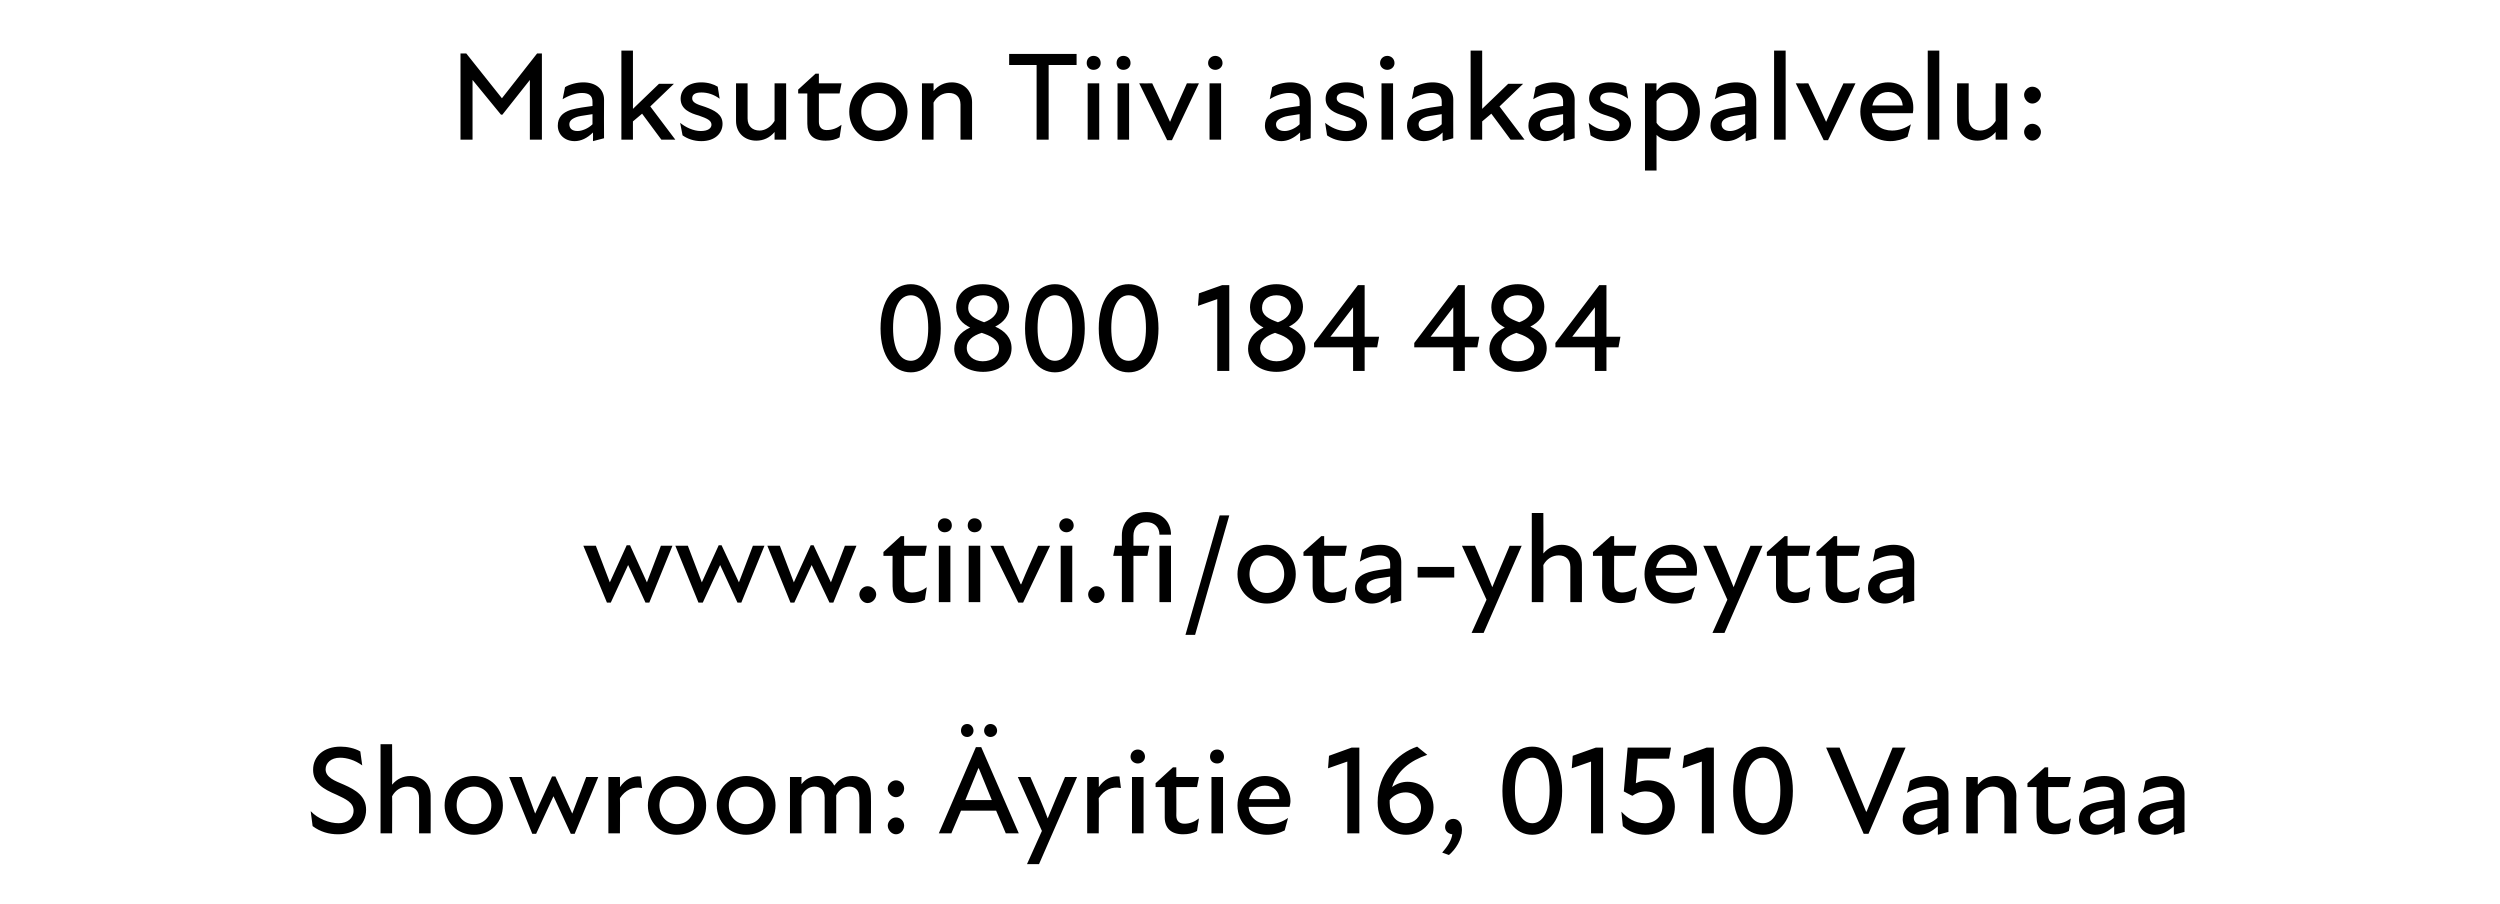 <?xml version="1.0" standalone="no"?>
<!DOCTYPE svg PUBLIC "-//W3C//DTD SVG 1.1//EN" "http://www.w3.org/Graphics/SVG/1.1/DTD/svg11.dtd">
<svg xmlns="http://www.w3.org/2000/svg" xmlns:xlink="http://www.w3.org/1999/xlink" version="1.1" width="519px" height="187.6px" viewBox="0 -1 519 187.6" style="top:-1px">
  <desc>Maksuton Tiivi asiakaspalvelu: 0800 184 484 ￼ Showroom: yritie 16, 01510 Vantaa</desc>
  <defs/>
  <g id="Polygon236688">
    <path d="M 64.9 170.5 C 64.9 170.5 64.5 167.4 64.5 167.4 C 66 169 68.4 169.9 70.3 169.9 C 72.1 169.9 73.4 168.9 73.4 167.3 C 73.4 165.6 71.8 164.9 69.9 164 C 67.1 162.8 65 161.6 65 158.8 C 65 156 67.2 154 70.7 154 C 72 154 73.6 154.3 74.8 155 C 74.8 155 75.2 157.9 75.2 157.9 C 73.7 156.8 72 156.3 70.6 156.3 C 68.7 156.3 67.6 157.4 67.6 158.7 C 67.6 160.4 69.5 161.1 71.4 161.9 C 73.9 163 76 164.3 76 167.1 C 76 170.4 73.4 172.2 70.2 172.2 C 68.3 172.2 66.5 171.7 64.9 170.5 Z M 84.6 162.3 C 83.3 162.3 82.1 163 81.4 164.3 C 81.44 164.27 81.4 172 81.4 172 L 79 172 L 79 153.5 L 81.4 153.5 C 81.4 153.5 81.44 161.92 81.4 161.9 C 82.4 160.7 83.7 160.1 85.2 160.1 C 87.6 160.1 89.4 161.7 89.4 164.2 C 89.43 164.25 89.4 172 89.4 172 L 87 172 C 87 172 87.03 164.72 87 164.7 C 87 163.1 86 162.3 84.6 162.3 Z M 92.3 166.2 C 92.3 162.7 94.9 160.1 98.4 160.1 C 101.9 160.1 104.4 162.7 104.4 166.2 C 104.4 169.7 101.9 172.3 98.4 172.3 C 94.9 172.3 92.3 169.7 92.3 166.2 Z M 98.4 170.1 C 100.3 170.1 102 168.6 102 166.2 C 102 163.7 100.3 162.3 98.4 162.3 C 96.4 162.3 94.8 163.7 94.8 166.2 C 94.8 168.6 96.4 170.1 98.4 170.1 Z M 105.7 160.3 L 108.3 160.3 L 111.1 167.9 L 114.6 160.2 L 115.3 160.2 L 118.8 167.9 L 121.7 160.3 L 124.2 160.3 L 119.3 172.1 L 118.5 172.1 L 114.9 164.3 L 111.3 172.1 L 110.5 172.1 L 105.7 160.3 Z M 126.3 160.3 L 128.7 160.3 C 128.7 160.3 128.74 162.42 128.7 162.4 C 129.8 160.8 131.3 160 133 160.2 C 133 160.2 133.3 162.6 133.3 162.6 C 131.5 162.2 129.8 163 128.7 164.7 C 128.74 164.66 128.7 172 128.7 172 L 126.3 172 L 126.3 160.3 Z M 134.5 166.2 C 134.5 162.7 137.1 160.1 140.5 160.1 C 144 160.1 146.6 162.7 146.6 166.2 C 146.6 169.7 144 172.3 140.5 172.3 C 137.1 172.3 134.5 169.7 134.5 166.2 Z M 140.5 170.1 C 142.5 170.1 144.1 168.6 144.1 166.2 C 144.1 163.7 142.5 162.3 140.5 162.3 C 138.6 162.3 136.9 163.7 136.9 166.2 C 136.9 168.6 138.6 170.1 140.5 170.1 Z M 148.8 166.2 C 148.8 162.7 151.5 160.1 154.9 160.1 C 158.4 160.1 161 162.7 161 166.2 C 161 169.7 158.4 172.3 154.9 172.3 C 151.5 172.3 148.8 169.7 148.8 166.2 Z M 154.9 170.1 C 156.9 170.1 158.5 168.6 158.5 166.2 C 158.5 163.7 156.9 162.3 154.9 162.3 C 152.9 162.3 151.3 163.7 151.3 166.2 C 151.3 168.6 152.9 170.1 154.9 170.1 Z M 164 160.3 L 166.4 160.3 C 166.4 160.3 166.36 161.82 166.4 161.8 C 167.2 160.7 168.4 160.1 169.8 160.1 C 171.2 160.1 172.5 160.7 173.2 162.1 C 174.2 160.7 175.4 160.1 177 160.1 C 179 160.1 180.8 161.4 180.8 164.2 C 180.85 164.17 180.8 172 180.8 172 L 178.4 172 C 178.4 172 178.45 164.61 178.4 164.6 C 178.4 162.9 177.4 162.3 176.3 162.3 C 175.2 162.3 174.2 162.9 173.6 164.1 C 173.62 164.06 173.6 164.2 173.6 164.2 L 173.6 172 L 171.2 172 C 171.2 172 171.21 164.61 171.2 164.6 C 171.2 162.9 170.2 162.3 169.1 162.3 C 168 162.3 167 163 166.4 164.2 C 166.36 164.17 166.4 172 166.4 172 L 164 172 L 164 160.3 Z M 184.3 170.4 C 184.3 169.5 185.1 168.7 186 168.7 C 187 168.7 187.7 169.5 187.7 170.4 C 187.7 171.3 187 172.2 186 172.2 C 185.1 172.2 184.3 171.3 184.3 170.4 Z M 186 161 C 187 161 187.7 161.8 187.7 162.7 C 187.7 163.6 187 164.5 186 164.5 C 185.1 164.5 184.3 163.6 184.3 162.7 C 184.3 161.8 185.1 161 186 161 Z M 202.6 154.1 L 203.7 154.1 L 211.5 172 L 208.8 172 L 206.8 167.3 L 199.5 167.3 L 197.5 172 L 194.9 172 L 202.6 154.1 Z M 200.8 149.3 C 201.5 149.3 202.1 149.9 202.1 150.7 C 202.1 151.4 201.5 152 200.8 152 C 200 152 199.5 151.4 199.5 150.7 C 199.5 149.9 200 149.3 200.8 149.3 Z M 205.9 165.1 L 203.2 158.5 L 203.1 158.5 L 200.4 165.1 L 205.9 165.1 Z M 205.6 149.3 C 206.4 149.3 207 149.9 207 150.7 C 207 151.4 206.4 152 205.6 152 C 204.9 152 204.3 151.4 204.3 150.7 C 204.3 149.9 204.9 149.3 205.6 149.3 Z M 216.3 171.5 L 211.3 160.3 C 211.3 160.3 213.92 160.33 213.9 160.3 C 215.4 163.7 216.6 166.4 217.5 168.9 C 218.5 166.5 219.8 163.3 221.1 160.3 C 221.1 160.33 223.6 160.3 223.6 160.3 L 215.7 178.4 L 213.2 178.4 L 216.3 171.5 Z M 225.7 160.3 L 228.1 160.3 C 228.1 160.3 228.15 162.42 228.1 162.4 C 229.2 160.8 230.7 160 232.4 160.2 C 232.4 160.2 232.7 162.6 232.7 162.6 C 230.9 162.2 229.2 163 228.1 164.7 C 228.15 164.66 228.1 172 228.1 172 L 225.7 172 L 225.7 160.3 Z M 235 160.3 L 237.4 160.3 L 237.4 172 L 235 172 L 235 160.3 Z M 236.2 154.6 C 237 154.6 237.7 155.2 237.7 156.1 C 237.7 156.9 237 157.5 236.2 157.5 C 235.4 157.5 234.7 156.9 234.7 156.1 C 234.7 155.2 235.4 154.6 236.2 154.6 Z M 241.8 168.7 C 241.8 168.71 241.8 162.4 241.8 162.4 L 239.9 162.4 L 239.9 161.6 L 243.5 158.3 L 244.2 158.3 L 244.2 160.3 L 248.9 160.3 L 248.5 162.4 L 244.2 162.4 C 244.2 162.4 244.23 168.35 244.2 168.3 C 244.2 169.4 244.8 170 245.9 170 C 247 170 248 169.6 248.9 168.9 C 248.9 168.9 248.5 171.5 248.5 171.5 C 247.7 172 246.7 172.2 245.6 172.2 C 243.1 172.2 241.8 170.9 241.8 168.7 Z M 251.5 160.3 L 253.9 160.3 L 253.9 172 L 251.5 172 L 251.5 160.3 Z M 252.7 154.6 C 253.5 154.6 254.1 155.2 254.1 156.1 C 254.1 156.9 253.5 157.5 252.7 157.5 C 251.8 157.5 251.2 156.9 251.2 156.1 C 251.2 155.2 251.8 154.6 252.7 154.6 Z M 256.9 166.2 C 256.9 162.7 259.3 160.1 262.6 160.1 C 265.8 160.1 267.9 162.5 267.9 165.3 C 267.9 165.7 267.8 166.1 267.7 166.5 C 267.7 166.5 259.2 166.5 259.2 166.5 C 259.4 168.9 261.2 170.1 263.4 170.1 C 264.9 170.1 266.3 169.6 267.4 168.8 C 267.4 168.8 266.7 171.4 266.7 171.4 C 265.7 171.9 264.5 172.3 263 172.3 C 259.6 172.3 256.9 169.9 256.9 166.2 Z M 265.6 164.9 C 265.6 163.4 264.4 162.1 262.6 162.1 C 260.9 162.1 259.7 163.2 259.3 164.9 C 259.3 164.9 265.6 164.9 265.6 164.9 Z M 279.7 157.1 L 275.7 158.5 L 275.9 155.9 L 280.6 154.2 L 282.2 154.2 L 282.2 172 L 279.7 172 L 279.7 157.1 Z M 289 162.4 C 289.9 161.7 291.1 161.3 292.2 161.3 C 295.2 161.3 297.6 163.5 297.6 166.6 C 297.6 169.9 295.1 172.3 291.9 172.3 C 288.7 172.3 286 169.9 286 165.6 C 286 159.5 290.1 155.4 294.2 154 C 294.2 154 296.3 155.7 296.3 155.7 C 292.8 156.9 290 159 289 162.4 Z M 291.9 169.9 C 293.6 169.9 295 168.6 295 166.7 C 295 164.9 293.7 163.5 291.8 163.5 C 290.5 163.5 289.3 164.1 288.5 165.1 C 288.5 165.3 288.5 165.4 288.5 165.7 C 288.5 168.2 289.8 169.9 291.9 169.9 Z M 301.5 172.2 C 300.6 172.1 300 171.5 300 170.7 C 300 169.8 300.7 169 301.7 169 C 302.8 169 303.5 169.9 303.5 171.3 C 303.5 173.3 302.2 175.3 300.8 176.5 C 300.8 176.5 299.4 176 299.4 176 C 300.6 174.6 301.3 173.5 301.5 172.2 Z M 311.9 163.2 C 311.9 157.1 314.6 154 318.1 154 C 321.5 154 324.3 157.1 324.3 163.2 C 324.3 169.2 321.5 172.3 318.1 172.3 C 314.6 172.3 311.9 169.2 311.9 163.2 Z M 318.1 169.9 C 320.2 169.9 321.7 167.6 321.7 163.1 C 321.7 158.6 320.2 156.3 318.1 156.3 C 316 156.3 314.5 158.6 314.5 163.1 C 314.5 167.6 316 169.9 318.1 169.9 Z M 330.3 157.1 L 326.3 158.5 L 326.5 155.9 L 331.3 154.2 L 332.8 154.2 L 332.8 172 L 330.3 172 L 330.3 157.1 Z M 336.9 170.5 C 336.9 170.5 336.6 167.5 336.6 167.5 C 337.8 168.8 339.4 169.9 341.5 169.9 C 343.6 169.9 345.1 168.5 345.1 166.5 C 345.1 164.6 343.7 163.3 341.7 163.3 C 340.5 163.3 339.6 163.7 338.9 164.2 C 338.88 164.25 337.1 163.3 337.1 163.3 L 337.9 154.2 L 346.9 154.2 L 346.5 156.5 L 340 156.5 C 340 156.5 339.59 161.56 339.6 161.6 C 340.4 161.2 341.3 161 342.1 161 C 345.3 161 347.7 163.3 347.7 166.5 C 347.7 169.9 345.1 172.3 341.6 172.3 C 339.8 172.3 338.1 171.6 336.9 170.5 Z M 353.3 157.1 L 349.3 158.5 L 349.6 155.9 L 354.3 154.2 L 355.8 154.2 L 355.8 172 L 353.3 172 L 353.3 157.1 Z M 359.8 163.2 C 359.8 157.1 362.5 154 366 154 C 369.4 154 372.2 157.1 372.2 163.2 C 372.2 169.2 369.4 172.3 366 172.3 C 362.5 172.3 359.8 169.2 359.8 163.2 Z M 366 169.9 C 368.1 169.9 369.6 167.6 369.6 163.1 C 369.6 158.6 368.1 156.3 366 156.3 C 363.8 156.3 362.3 158.6 362.3 163.1 C 362.3 167.6 363.8 169.9 366 169.9 Z M 381.9 154.2 L 387.4 167.5 L 387.5 167.5 L 392.9 154.2 L 395.6 154.2 L 387.9 172.1 L 386.9 172.1 L 379.1 154.2 L 381.9 154.2 Z M 402.3 170.5 C 401 171.7 399.7 172.3 398.4 172.3 C 396.4 172.3 395 170.9 395 169.1 C 395 167.4 395.9 166.4 397.7 165.8 C 399.1 165.4 400.8 165.2 402.2 165 C 402.2 165 402.2 164.1 402.2 164.1 C 402.2 162.8 401.4 162.3 400 162.3 C 398.8 162.3 397.2 162.8 395.9 163.6 C 395.9 163.6 396.5 161.1 396.5 161.1 C 397.4 160.5 398.9 160.1 400.3 160.1 C 402.9 160.1 404.5 161.5 404.5 163.7 C 404.53 163.7 404.5 171.7 404.5 171.7 L 402.3 172.3 C 402.3 172.3 402.31 170.54 402.3 170.5 Z M 399.1 170.2 C 400 170.2 401.2 169.7 402.2 168.8 C 402.2 168.8 402.2 166.7 402.2 166.7 C 401.1 166.9 400 167 399.2 167.2 C 397.8 167.6 397.3 168.1 397.3 168.8 C 397.3 169.7 398 170.2 399.1 170.2 Z M 413.7 162.3 C 412.5 162.3 411.3 163 410.6 164.3 C 410.56 164.27 410.6 172 410.6 172 L 408.2 172 L 408.2 160.3 L 410.6 160.3 C 410.6 160.3 410.56 161.92 410.6 161.9 C 411.6 160.7 412.8 160.1 414.3 160.1 C 416.7 160.1 418.6 161.7 418.6 164.2 C 418.55 164.25 418.6 172 418.6 172 L 416.1 172 C 416.1 172 416.15 164.72 416.1 164.7 C 416.1 163.1 415.1 162.3 413.7 162.3 Z M 422.8 168.7 C 422.75 168.71 422.8 162.4 422.8 162.4 L 420.9 162.4 L 420.9 161.6 L 424.5 158.3 L 425.2 158.3 L 425.2 160.3 L 429.9 160.3 L 429.4 162.4 L 425.2 162.4 C 425.2 162.4 425.18 168.35 425.2 168.3 C 425.2 169.4 425.8 170 426.8 170 C 427.9 170 429 169.6 429.9 168.9 C 429.9 168.9 429.5 171.5 429.5 171.5 C 428.7 172 427.7 172.2 426.6 172.2 C 424 172.2 422.8 170.9 422.8 168.7 Z M 438.9 170.5 C 437.6 171.7 436.3 172.3 435 172.3 C 433 172.3 431.6 170.9 431.6 169.1 C 431.6 167.4 432.5 166.4 434.3 165.8 C 435.6 165.4 437.4 165.2 438.8 165 C 438.8 165 438.8 164.1 438.8 164.1 C 438.8 162.8 438 162.3 436.6 162.3 C 435.4 162.3 433.8 162.8 432.5 163.6 C 432.5 163.6 433.1 161.1 433.1 161.1 C 434 160.5 435.5 160.1 436.8 160.1 C 439.5 160.1 441.1 161.5 441.1 163.7 C 441.13 163.7 441.1 171.7 441.1 171.7 L 438.9 172.3 C 438.9 172.3 438.91 170.54 438.9 170.5 Z M 435.6 170.2 C 436.6 170.2 437.8 169.7 438.8 168.8 C 438.8 168.8 438.8 166.7 438.8 166.7 C 437.7 166.9 436.6 167 435.8 167.2 C 434.4 167.6 433.9 168.1 433.9 168.8 C 433.9 169.7 434.6 170.2 435.6 170.2 Z M 451.3 170.5 C 450 171.7 448.7 172.3 447.4 172.3 C 445.3 172.3 443.9 170.9 443.9 169.1 C 443.9 167.4 444.8 166.4 446.7 165.8 C 448 165.4 449.7 165.2 451.2 165 C 451.2 165 451.2 164.1 451.2 164.1 C 451.2 162.8 450.3 162.3 449 162.3 C 447.7 162.3 446.2 162.8 444.9 163.6 C 444.9 163.6 445.4 161.1 445.4 161.1 C 446.3 160.5 447.9 160.1 449.2 160.1 C 451.8 160.1 453.5 161.5 453.5 163.7 C 453.48 163.7 453.5 171.7 453.5 171.7 L 451.3 172.3 C 451.3 172.3 451.26 170.54 451.3 170.5 Z M 448 170.2 C 448.9 170.2 450.2 169.7 451.2 168.8 C 451.2 168.8 451.2 166.7 451.2 166.7 C 450.1 166.9 448.9 167 448.1 167.2 C 446.8 167.6 446.3 168.1 446.3 168.8 C 446.3 169.7 447 170.2 448 170.2 Z " stroke="none" fill="#000"/>
  </g>
  <g id="Polygon236686">
    <path d="M 182.8 67.2 C 182.8 61.1 185.6 58 189.1 58 C 192.5 58 195.3 61.1 195.3 67.2 C 195.3 73.2 192.5 76.3 189.1 76.3 C 185.6 76.3 182.8 73.2 182.8 67.2 Z M 189.1 73.9 C 191.1 73.9 192.7 71.6 192.7 67.1 C 192.7 62.6 191.2 60.3 189.1 60.3 C 186.9 60.3 185.4 62.6 185.4 67.1 C 185.4 71.6 186.9 73.9 189.1 73.9 Z M 198.1 71.4 C 198.1 69.6 199.2 68 201.4 67 C 199.8 66.2 198.5 65 198.5 62.8 C 198.5 59.9 200.8 58 204 58 C 207.3 58 209.5 60 209.5 62.7 C 209.5 64.5 208.4 65.9 206.6 66.8 C 208.6 67.7 210 69.1 210 71.3 C 210 74.1 207.6 76.2 204.1 76.2 C 200.6 76.2 198.1 74.2 198.1 71.4 Z M 204 74 C 206 74 207.4 72.9 207.4 71.3 C 207.4 69.4 205.3 68.6 203.8 68.1 C 201.9 68.7 200.7 69.7 200.7 71.2 C 200.7 72.8 202.1 74 204 74 Z M 204.3 65.9 C 206 65.3 207.1 64.2 207.1 62.8 C 207.1 61.3 205.8 60.3 204.1 60.3 C 202.3 60.3 201 61.3 201 62.9 C 201 64.5 202.4 65.2 204.3 65.9 Z M 212.8 67.2 C 212.8 61.1 215.6 58 219 58 C 222.5 58 225.2 61.1 225.2 67.2 C 225.2 73.2 222.5 76.3 219 76.3 C 215.6 76.3 212.8 73.2 212.8 67.2 Z M 219 73.9 C 221.1 73.9 222.6 71.6 222.6 67.1 C 222.6 62.6 221.2 60.3 219 60.3 C 216.9 60.3 215.4 62.6 215.4 67.1 C 215.4 71.6 216.9 73.9 219 73.9 Z M 228.1 67.2 C 228.1 61.1 230.8 58 234.3 58 C 237.8 58 240.5 61.1 240.5 67.2 C 240.5 73.2 237.8 76.3 234.3 76.3 C 230.8 76.3 228.1 73.2 228.1 67.2 Z M 234.3 73.9 C 236.4 73.9 237.9 71.6 237.9 67.1 C 237.9 62.6 236.5 60.3 234.3 60.3 C 232.2 60.3 230.7 62.6 230.7 67.1 C 230.7 71.6 232.2 73.9 234.3 73.9 Z M 252.7 61.1 L 248.7 62.5 L 248.9 59.9 L 253.7 58.2 L 255.2 58.2 L 255.2 76 L 252.7 76 L 252.7 61.1 Z M 259.1 71.4 C 259.1 69.6 260.1 68 262.3 67 C 260.8 66.2 259.5 65 259.5 62.8 C 259.5 59.9 261.8 58 265 58 C 268.2 58 270.5 60 270.5 62.7 C 270.5 64.5 269.4 65.9 267.6 66.8 C 269.5 67.7 271 69.1 271 71.3 C 271 74.1 268.5 76.2 265 76.2 C 261.5 76.2 259.1 74.2 259.1 71.4 Z M 265 74 C 267 74 268.4 72.9 268.4 71.3 C 268.4 69.4 266.2 68.6 264.7 68.1 C 262.9 68.7 261.6 69.7 261.6 71.2 C 261.6 72.8 263 74 265 74 Z M 265.3 65.9 C 267 65.3 268 64.2 268 62.8 C 268 61.3 266.7 60.3 265 60.3 C 263.2 60.3 262 61.3 262 62.9 C 262 64.5 263.4 65.2 265.3 65.9 Z M 280.9 71.1 L 272.8 71.1 L 272.8 70.2 L 281.9 58.2 L 283.3 58.2 L 283.3 68.9 L 286.3 68.9 L 285.9 71.1 L 283.3 71.1 L 283.3 76 L 280.9 76 L 280.9 71.1 Z M 280.9 68.9 L 280.9 62.8 L 276.2 68.9 L 280.9 68.9 Z M 301.7 71.1 L 293.6 71.1 L 293.6 70.2 L 302.7 58.2 L 304.1 58.2 L 304.1 68.9 L 307.1 68.9 L 306.7 71.1 L 304.1 71.1 L 304.1 76 L 301.7 76 L 301.7 71.1 Z M 301.7 68.9 L 301.7 62.8 L 297 68.9 L 301.7 68.9 Z M 309.2 71.4 C 309.2 69.6 310.3 68 312.4 67 C 310.9 66.2 309.6 65 309.6 62.8 C 309.6 59.9 311.9 58 315.1 58 C 318.3 58 320.6 60 320.6 62.7 C 320.6 64.5 319.5 65.9 317.7 66.8 C 319.6 67.7 321.1 69.1 321.1 71.3 C 321.1 74.1 318.6 76.2 315.1 76.2 C 311.7 76.2 309.2 74.2 309.2 71.4 Z M 315.1 74 C 317.1 74 318.5 72.9 318.5 71.3 C 318.5 69.4 316.3 68.6 314.8 68.1 C 313 68.7 311.7 69.7 311.7 71.2 C 311.7 72.8 313.1 74 315.1 74 Z M 315.4 65.9 C 317.1 65.3 318.1 64.2 318.1 62.8 C 318.1 61.3 316.9 60.3 315.1 60.3 C 313.3 60.3 312.1 61.3 312.1 62.9 C 312.1 64.5 313.5 65.2 315.4 65.9 Z M 331.1 71.1 L 322.9 71.1 L 322.9 70.2 L 332 58.2 L 333.5 58.2 L 333.5 68.9 L 336.4 68.9 L 336 71.1 L 333.5 71.1 L 333.5 76 L 331.1 76 L 331.1 71.1 Z M 331.1 68.9 L 331.1 62.8 L 326.4 68.9 L 331.1 68.9 Z " stroke="none" fill="#000"/>
  </g>
  <g id="Polygon236685">
    <path d="M 95.6 10.1 L 96.8 10.1 L 104.2 19.4 L 104.2 19.4 L 111.5 10.1 L 112.5 10.1 L 112.5 28 L 110 28 L 110 15.6 L 104.3 22.8 L 104 22.8 L 98.1 15.6 L 98.1 28 L 95.6 28 L 95.6 10.1 Z M 123.1 26.5 C 121.9 27.7 120.6 28.3 119.3 28.3 C 117.2 28.3 115.8 26.9 115.8 25.1 C 115.8 23.4 116.7 22.4 118.5 21.8 C 119.9 21.4 121.6 21.2 123 21 C 123 21 123 20.1 123 20.1 C 123 18.8 122.2 18.3 120.8 18.3 C 119.6 18.3 118.1 18.8 116.8 19.6 C 116.8 19.6 117.3 17.1 117.3 17.1 C 118.2 16.5 119.8 16.1 121.1 16.1 C 123.7 16.1 125.4 17.5 125.4 19.7 C 125.36 19.7 125.4 27.7 125.4 27.7 L 123.1 28.3 C 123.1 28.3 123.14 26.54 123.1 26.5 Z M 119.9 26.2 C 120.8 26.2 122.1 25.7 123 24.8 C 123 24.8 123 22.7 123 22.7 C 121.9 22.9 120.8 23 120 23.2 C 118.7 23.6 118.2 24.1 118.2 24.8 C 118.2 25.7 118.8 26.2 119.9 26.2 Z M 129 9.5 L 131.4 9.5 L 131.4 21.6 L 136.8 16.4 L 139.9 16.4 L 135 21.1 L 140.2 28 L 137.3 28 C 137.3 28 133.32 22.6 133.3 22.6 C 132.7 23.1 132 23.7 131.4 24.2 C 131.39 24.16 131.4 28 131.4 28 L 129 28 L 129 9.5 Z M 141.7 27.1 C 141.7 27.1 141.2 24.5 141.2 24.5 C 142.3 25.4 143.9 26.2 145.5 26.2 C 147 26.2 147.7 25.6 147.7 24.9 C 147.7 24 146.8 23.6 145.1 23 C 143.3 22.5 141.3 21.7 141.3 19.5 C 141.3 17.6 142.8 16.1 145.6 16.1 C 147 16.1 148.2 16.5 149 17 C 149 17 149.4 19.5 149.4 19.5 C 148.2 18.6 146.9 18.2 145.6 18.2 C 144.2 18.2 143.7 18.7 143.7 19.4 C 143.7 20.2 144.4 20.6 146.4 21.2 C 148.3 21.9 150 22.7 150 24.7 C 150 26.7 148.4 28.3 145.6 28.3 C 144 28.3 142.7 27.8 141.7 27.1 Z M 157.7 26.1 C 158.9 26.1 160.1 25.3 160.8 24.1 C 160.79 24.06 160.8 16.3 160.8 16.3 L 163.2 16.3 L 163.2 28 L 160.8 28 C 160.8 28 160.79 26.41 160.8 26.4 C 159.8 27.6 158.5 28.2 157 28.2 C 154.7 28.2 152.8 26.7 152.8 24.1 C 152.8 24.08 152.8 16.3 152.8 16.3 L 155.2 16.3 C 155.2 16.3 155.2 23.61 155.2 23.6 C 155.2 25.2 156.2 26.1 157.7 26.1 Z M 167.6 24.7 C 167.57 24.71 167.6 18.4 167.6 18.4 L 165.7 18.4 L 165.7 17.6 L 169.3 14.3 L 170 14.3 L 170 16.3 L 174.7 16.3 L 174.3 18.4 L 170 18.4 C 170 18.4 170 24.35 170 24.3 C 170 25.4 170.6 26 171.6 26 C 172.8 26 173.8 25.6 174.7 24.9 C 174.7 24.9 174.3 27.5 174.3 27.5 C 173.5 28 172.5 28.2 171.4 28.2 C 168.8 28.2 167.6 26.9 167.6 24.7 Z M 176.3 22.2 C 176.3 18.7 178.9 16.1 182.4 16.1 C 185.8 16.1 188.4 18.7 188.4 22.2 C 188.4 25.7 185.8 28.3 182.4 28.3 C 178.9 28.3 176.3 25.7 176.3 22.2 Z M 182.4 26.1 C 184.3 26.1 186 24.6 186 22.2 C 186 19.7 184.3 18.3 182.4 18.3 C 180.4 18.3 178.8 19.7 178.8 22.2 C 178.8 24.6 180.4 26.1 182.4 26.1 Z M 197 18.3 C 195.7 18.3 194.5 19 193.8 20.3 C 193.83 20.27 193.8 28 193.8 28 L 191.4 28 L 191.4 16.3 L 193.8 16.3 C 193.8 16.3 193.83 17.92 193.8 17.9 C 194.8 16.7 196.1 16.1 197.6 16.1 C 199.9 16.1 201.8 17.7 201.8 20.2 C 201.82 20.25 201.8 28 201.8 28 L 199.4 28 C 199.4 28 199.42 20.72 199.4 20.7 C 199.4 19.1 198.4 18.3 197 18.3 Z M 215.2 12.5 L 209.5 12.5 L 209.5 10.2 L 223.5 10.2 L 223.5 12.5 L 217.7 12.5 L 217.7 28 L 215.2 28 L 215.2 12.5 Z M 225.8 16.3 L 228.2 16.3 L 228.2 28 L 225.8 28 L 225.8 16.3 Z M 227 10.6 C 227.9 10.6 228.5 11.2 228.5 12.1 C 228.5 12.9 227.9 13.5 227 13.5 C 226.2 13.5 225.6 12.9 225.6 12.1 C 225.6 11.2 226.2 10.6 227 10.6 Z M 232 16.3 L 234.4 16.3 L 234.4 28 L 232 28 L 232 16.3 Z M 233.2 10.6 C 234.1 10.6 234.7 11.2 234.7 12.1 C 234.7 12.9 234.1 13.5 233.2 13.5 C 232.4 13.5 231.8 12.9 231.8 12.1 C 231.8 11.2 232.4 10.6 233.2 10.6 Z M 236.5 16.3 C 236.5 16.3 239.18 16.33 239.2 16.3 C 240.5 19 241.7 21.6 242.9 24.3 C 242.9 24.3 242.9 24.3 242.9 24.3 C 244 21.6 245.2 19 246.4 16.3 C 246.43 16.33 248.9 16.3 248.9 16.3 L 243.3 28.1 L 242.3 28.1 L 236.5 16.3 Z M 251.1 16.3 L 253.5 16.3 L 253.5 28 L 251.1 28 L 251.1 16.3 Z M 252.3 10.6 C 253.1 10.6 253.8 11.2 253.8 12.1 C 253.8 12.9 253.1 13.5 252.3 13.5 C 251.5 13.5 250.8 12.9 250.8 12.1 C 250.8 11.2 251.5 10.6 252.3 10.6 Z M 269.9 26.5 C 268.6 27.7 267.3 28.3 266 28.3 C 264 28.3 262.6 26.9 262.6 25.1 C 262.6 23.4 263.5 22.4 265.3 21.8 C 266.7 21.4 268.4 21.2 269.8 21 C 269.8 21 269.8 20.1 269.8 20.1 C 269.8 18.8 269 18.3 267.6 18.3 C 266.4 18.3 264.8 18.8 263.6 19.6 C 263.6 19.6 264.1 17.1 264.1 17.1 C 265 16.5 266.5 16.1 267.9 16.1 C 270.5 16.1 272.1 17.5 272.1 19.7 C 272.15 19.7 272.1 27.7 272.1 27.7 L 269.9 28.3 C 269.9 28.3 269.93 26.54 269.9 26.5 Z M 266.7 26.2 C 267.6 26.2 268.9 25.7 269.8 24.8 C 269.8 24.8 269.8 22.7 269.8 22.7 C 268.7 22.9 267.6 23 266.8 23.2 C 265.5 23.6 264.9 24.1 264.9 24.8 C 264.9 25.7 265.6 26.2 266.7 26.2 Z M 275.5 27.1 C 275.5 27.1 275.1 24.5 275.1 24.5 C 276.2 25.4 277.8 26.2 279.4 26.2 C 280.8 26.2 281.5 25.6 281.5 24.9 C 281.5 24 280.7 23.6 278.9 23 C 277.2 22.5 275.2 21.7 275.2 19.5 C 275.2 17.6 276.7 16.1 279.5 16.1 C 280.9 16.1 282 16.5 282.9 17 C 282.9 17 283.2 19.5 283.2 19.5 C 282 18.6 280.8 18.2 279.5 18.2 C 278.1 18.2 277.5 18.7 277.5 19.4 C 277.5 20.2 278.3 20.6 280.3 21.2 C 282.2 21.9 283.8 22.7 283.8 24.7 C 283.8 26.7 282.2 28.3 279.5 28.3 C 277.8 28.3 276.5 27.8 275.5 27.1 Z M 286.8 16.3 L 289.2 16.3 L 289.2 28 L 286.8 28 L 286.8 16.3 Z M 288 10.6 C 288.8 10.6 289.5 11.2 289.5 12.1 C 289.5 12.9 288.8 13.5 288 13.5 C 287.2 13.5 286.5 12.9 286.5 12.1 C 286.5 11.2 287.2 10.6 288 10.6 Z M 299.5 26.5 C 298.2 27.7 296.9 28.3 295.6 28.3 C 293.5 28.3 292.1 26.9 292.1 25.1 C 292.1 23.4 293 22.4 294.9 21.8 C 296.2 21.4 297.9 21.2 299.3 21 C 299.3 21 299.3 20.1 299.3 20.1 C 299.3 18.8 298.5 18.3 297.2 18.3 C 295.9 18.3 294.4 18.8 293.1 19.6 C 293.1 19.6 293.6 17.1 293.6 17.1 C 294.5 16.5 296.1 16.1 297.4 16.1 C 300 16.1 301.7 17.5 301.7 19.7 C 301.67 19.7 301.7 27.7 301.7 27.7 L 299.5 28.3 C 299.5 28.3 299.45 26.54 299.5 26.5 Z M 296.2 26.2 C 297.1 26.2 298.4 25.7 299.3 24.8 C 299.3 24.8 299.3 22.7 299.3 22.7 C 298.2 22.9 297.1 23 296.3 23.2 C 295 23.6 294.5 24.1 294.5 24.8 C 294.5 25.7 295.1 26.2 296.2 26.2 Z M 305.3 9.5 L 307.7 9.5 L 307.7 21.6 L 313.1 16.4 L 316.2 16.4 L 311.3 21.1 L 316.5 28 L 313.6 28 C 313.6 28 309.63 22.6 309.6 22.6 C 309 23.1 308.3 23.7 307.7 24.2 C 307.7 24.16 307.7 28 307.7 28 L 305.3 28 L 305.3 9.5 Z M 324.6 26.5 C 323.4 27.7 322.1 28.3 320.8 28.3 C 318.7 28.3 317.3 26.9 317.3 25.1 C 317.3 23.4 318.2 22.4 320 21.8 C 321.4 21.4 323.1 21.2 324.5 21 C 324.5 21 324.5 20.1 324.5 20.1 C 324.5 18.8 323.7 18.3 322.3 18.3 C 321.1 18.3 319.6 18.8 318.3 19.6 C 318.3 19.6 318.8 17.1 318.8 17.1 C 319.7 16.5 321.2 16.1 322.6 16.1 C 325.2 16.1 326.9 17.5 326.9 19.7 C 326.86 19.7 326.9 27.7 326.9 27.7 L 324.6 28.3 C 324.6 28.3 324.64 26.54 324.6 26.5 Z M 321.4 26.2 C 322.3 26.2 323.6 25.7 324.5 24.8 C 324.5 24.8 324.5 22.7 324.5 22.7 C 323.4 22.9 322.3 23 321.5 23.2 C 320.2 23.6 319.7 24.1 319.7 24.8 C 319.7 25.7 320.3 26.2 321.4 26.2 Z M 330.2 27.1 C 330.2 27.1 329.8 24.5 329.8 24.5 C 330.9 25.4 332.5 26.2 334.1 26.2 C 335.6 26.2 336.2 25.6 336.2 24.9 C 336.2 24 335.4 23.6 333.6 23 C 331.9 22.5 329.9 21.7 329.9 19.5 C 329.9 17.6 331.4 16.1 334.2 16.1 C 335.6 16.1 336.8 16.5 337.6 17 C 337.6 17 338 19.5 338 19.5 C 336.8 18.6 335.5 18.2 334.2 18.2 C 332.8 18.2 332.2 18.7 332.2 19.4 C 332.2 20.2 333 20.6 335 21.2 C 336.9 21.9 338.6 22.7 338.6 24.7 C 338.6 26.7 337 28.3 334.2 28.3 C 332.6 28.3 331.2 27.8 330.2 27.1 Z M 347.3 28.3 C 345.7 28.3 344.5 27.6 343.9 27 C 343.88 26.98 343.9 34.4 343.9 34.4 L 341.5 34.4 L 341.5 16.3 L 343.9 16.3 C 343.9 16.3 343.85 17.87 343.9 17.9 C 344.8 16.7 345.9 16.1 347.4 16.1 C 350.6 16.1 352.9 18.8 352.9 22.2 C 352.9 25.5 350.6 28.3 347.3 28.3 Z M 346.9 26.1 C 348.7 26.1 350.4 24.5 350.4 22.2 C 350.4 19.9 348.7 18.3 346.9 18.3 C 345.7 18.3 344.5 19 343.9 20 C 343.9 20 343.9 24.5 343.9 24.5 C 344.5 25.4 345.5 26.1 346.9 26.1 Z M 362.4 26.5 C 361.1 27.7 359.8 28.3 358.5 28.3 C 356.5 28.3 355.1 26.9 355.1 25.1 C 355.1 23.4 356 22.4 357.8 21.8 C 359.2 21.4 360.9 21.2 362.3 21 C 362.3 21 362.3 20.1 362.3 20.1 C 362.3 18.8 361.5 18.3 360.1 18.3 C 358.9 18.3 357.3 18.8 356 19.6 C 356 19.6 356.6 17.1 356.6 17.1 C 357.5 16.5 359 16.1 360.4 16.1 C 363 16.1 364.6 17.5 364.6 19.7 C 364.63 19.7 364.6 27.7 364.6 27.7 L 362.4 28.3 C 362.4 28.3 362.41 26.54 362.4 26.5 Z M 359.2 26.2 C 360.1 26.2 361.3 25.7 362.3 24.8 C 362.3 24.8 362.3 22.7 362.3 22.7 C 361.2 22.9 360.1 23 359.3 23.2 C 357.9 23.6 357.4 24.1 357.4 24.8 C 357.4 25.7 358.1 26.2 359.2 26.2 Z M 368.3 9.5 L 370.7 9.5 L 370.7 28 L 368.3 28 L 368.3 9.5 Z M 372.8 16.3 C 372.8 16.3 375.41 16.33 375.4 16.3 C 376.7 19 377.9 21.6 379.1 24.3 C 379.1 24.3 379.1 24.3 379.1 24.3 C 380.3 21.6 381.4 19 382.7 16.3 C 382.67 16.33 385.2 16.3 385.2 16.3 L 379.5 28.1 L 378.6 28.1 L 372.8 16.3 Z M 386.2 22.2 C 386.2 18.7 388.7 16.1 392 16.1 C 395.2 16.1 397.2 18.5 397.2 21.3 C 397.2 21.7 397.2 22.1 397.1 22.5 C 397.1 22.5 388.6 22.5 388.6 22.5 C 388.8 24.9 390.6 26.1 392.8 26.1 C 394.2 26.1 395.6 25.6 396.7 24.8 C 396.7 24.8 396 27.4 396 27.4 C 395.1 27.9 393.8 28.3 392.4 28.3 C 389 28.3 386.2 25.9 386.2 22.2 Z M 395 20.9 C 394.9 19.4 393.8 18.1 392 18.1 C 390.3 18.1 389.1 19.2 388.7 20.9 C 388.7 20.9 395 20.9 395 20.9 Z M 400.2 9.5 L 402.6 9.5 L 402.6 28 L 400.2 28 L 400.2 9.5 Z M 411.1 26.1 C 412.4 26.1 413.6 25.3 414.3 24.1 C 414.26 24.06 414.3 16.3 414.3 16.3 L 416.7 16.3 L 416.7 28 L 414.3 28 C 414.3 28 414.26 26.41 414.3 26.4 C 413.3 27.6 412 28.2 410.5 28.2 C 408.1 28.2 406.3 26.7 406.3 24.1 C 406.27 24.08 406.3 16.3 406.3 16.3 L 408.7 16.3 C 408.7 16.3 408.67 23.61 408.7 23.6 C 408.7 25.2 409.7 26.1 411.1 26.1 Z M 420.2 26.4 C 420.2 25.5 421 24.7 421.9 24.7 C 422.9 24.7 423.7 25.5 423.7 26.4 C 423.7 27.3 422.9 28.2 421.9 28.2 C 421 28.2 420.2 27.3 420.2 26.4 Z M 421.9 17 C 422.9 17 423.7 17.8 423.7 18.7 C 423.7 19.6 422.9 20.5 421.9 20.5 C 421 20.5 420.2 19.6 420.2 18.7 C 420.2 17.8 421 17 421.9 17 Z " stroke="none" fill="#000"/>
  </g>
  <g id="Polygon236687">
    <path d="M 121.1 112.3 L 123.7 112.3 L 126.6 119.9 L 130.1 112.2 L 130.8 112.2 L 134.3 119.9 L 137.2 112.3 L 139.6 112.3 L 134.8 124.1 L 134 124.1 L 130.4 116.3 L 126.8 124.1 L 126 124.1 L 121.1 112.3 Z M 140.2 112.3 L 142.8 112.3 L 145.7 119.9 L 149.2 112.2 L 149.8 112.2 L 153.4 119.9 L 156.3 112.3 L 158.7 112.3 L 153.9 124.1 L 153.1 124.1 L 149.5 116.3 L 145.9 124.1 L 145 124.1 L 140.2 112.3 Z M 159.3 112.3 L 161.9 112.3 L 164.8 119.9 L 168.3 112.2 L 168.9 112.2 L 172.5 119.9 L 175.4 112.3 L 177.8 112.3 L 173 124.1 L 172.2 124.1 L 168.5 116.3 L 164.9 124.1 L 164.1 124.1 L 159.3 112.3 Z M 178.4 122.4 C 178.4 121.5 179.2 120.7 180.1 120.7 C 181.1 120.7 181.9 121.5 181.9 122.4 C 181.9 123.3 181.1 124.2 180.1 124.2 C 179.2 124.2 178.4 123.3 178.4 122.4 Z M 185.3 120.7 C 185.27 120.71 185.3 114.4 185.3 114.4 L 183.4 114.4 L 183.4 113.6 L 187 110.3 L 187.7 110.3 L 187.7 112.3 L 192.4 112.3 L 192 114.4 L 187.7 114.4 C 187.7 114.4 187.7 120.35 187.7 120.3 C 187.7 121.4 188.3 122 189.3 122 C 190.5 122 191.5 121.6 192.4 120.9 C 192.4 120.9 192 123.5 192 123.5 C 191.2 124 190.2 124.2 189.1 124.2 C 186.5 124.2 185.3 122.9 185.3 120.7 Z M 194.9 112.3 L 197.3 112.3 L 197.3 124 L 194.9 124 L 194.9 112.3 Z M 196.1 106.6 C 197 106.6 197.6 107.2 197.6 108.1 C 197.6 108.9 197 109.5 196.1 109.5 C 195.3 109.5 194.7 108.9 194.7 108.1 C 194.7 107.2 195.3 106.6 196.1 106.6 Z M 201.1 112.3 L 203.5 112.3 L 203.5 124 L 201.1 124 L 201.1 112.3 Z M 202.3 106.6 C 203.2 106.6 203.8 107.2 203.8 108.1 C 203.8 108.9 203.2 109.5 202.3 109.5 C 201.5 109.5 200.9 108.9 200.9 108.1 C 200.9 107.2 201.5 106.6 202.3 106.6 Z M 205.6 112.3 C 205.6 112.3 208.27 112.33 208.3 112.3 C 209.5 115 210.7 117.6 211.9 120.3 C 211.9 120.3 212 120.3 212 120.3 C 213.1 117.6 214.3 115 215.5 112.3 C 215.52 112.33 218 112.3 218 112.3 L 212.4 124.1 L 211.4 124.1 L 205.6 112.3 Z M 220.2 112.3 L 222.6 112.3 L 222.6 124 L 220.2 124 L 220.2 112.3 Z M 221.4 106.6 C 222.2 106.6 222.9 107.2 222.9 108.1 C 222.9 108.9 222.2 109.5 221.4 109.5 C 220.6 109.5 219.9 108.9 219.9 108.1 C 219.9 107.2 220.6 106.6 221.4 106.6 Z M 225.9 122.4 C 225.9 121.5 226.7 120.7 227.6 120.7 C 228.6 120.7 229.3 121.5 229.3 122.4 C 229.3 123.3 228.6 124.2 227.6 124.2 C 226.7 124.2 225.9 123.3 225.9 122.4 Z M 243.1 110 C 243.1 110 240.7 110 240.7 110 C 240.7 108.5 239.7 107.4 238 107.4 C 236.2 107.4 235.3 108.7 235.3 110.2 C 235.31 110.22 235.3 112.3 235.3 112.3 L 238.6 112.3 L 238.2 114.4 L 235.3 114.4 L 235.3 124 L 232.9 124 L 232.9 114.4 L 231.1 114.4 L 231.5 112.3 L 232.9 112.3 C 232.9 112.3 232.91 110.14 232.9 110.1 C 232.9 107.4 234.8 105.3 238 105.3 C 241.2 105.3 243.1 107.3 243.1 110 Z M 240.7 112.3 L 243.1 112.3 L 243.1 124 L 240.7 124 L 240.7 112.3 Z M 253.2 106 L 255.2 106 L 248.1 130.8 L 246.1 130.8 L 253.2 106 Z M 256.9 118.2 C 256.9 114.7 259.5 112.1 263 112.1 C 266.5 112.1 269 114.7 269 118.2 C 269 121.7 266.5 124.3 263 124.3 C 259.5 124.3 256.9 121.7 256.9 118.2 Z M 263 122.1 C 264.9 122.1 266.6 120.6 266.6 118.2 C 266.6 115.7 264.9 114.3 263 114.3 C 261 114.3 259.4 115.7 259.4 118.2 C 259.4 120.6 261 122.1 263 122.1 Z M 272.5 120.7 C 272.51 120.71 272.5 114.4 272.5 114.4 L 270.6 114.4 L 270.6 113.6 L 274.3 110.3 L 274.9 110.3 L 274.9 112.3 L 279.6 112.3 L 279.2 114.4 L 274.9 114.4 C 274.9 114.4 274.94 120.35 274.9 120.3 C 274.9 121.4 275.5 122 276.6 122 C 277.7 122 278.7 121.6 279.6 120.9 C 279.6 120.9 279.2 123.5 279.2 123.5 C 278.4 124 277.4 124.2 276.3 124.2 C 273.8 124.2 272.5 122.9 272.5 120.7 Z M 288.7 122.5 C 287.4 123.7 286.1 124.3 284.8 124.3 C 282.7 124.3 281.3 122.9 281.3 121.1 C 281.3 119.4 282.2 118.4 284.1 117.8 C 285.4 117.4 287.1 117.2 288.6 117 C 288.6 117 288.6 116.1 288.6 116.1 C 288.6 114.8 287.8 114.3 286.4 114.3 C 285.1 114.3 283.6 114.8 282.3 115.6 C 282.3 115.6 282.8 113.1 282.8 113.1 C 283.7 112.5 285.3 112.1 286.6 112.1 C 289.2 112.1 290.9 113.5 290.9 115.7 C 290.89 115.7 290.9 123.7 290.9 123.7 L 288.7 124.3 C 288.7 124.3 288.67 122.54 288.7 122.5 Z M 285.4 122.2 C 286.3 122.2 287.6 121.7 288.6 120.8 C 288.6 120.8 288.6 118.7 288.6 118.7 C 287.5 118.9 286.3 119 285.5 119.2 C 284.2 119.6 283.7 120.1 283.7 120.8 C 283.7 121.7 284.4 122.2 285.4 122.2 Z M 294.3 116.7 L 301.9 116.7 L 301.9 118.9 L 294.3 118.9 L 294.3 116.7 Z M 308.6 123.5 L 303.5 112.3 C 303.5 112.3 306.21 112.33 306.2 112.3 C 307.7 115.7 308.8 118.4 309.8 120.9 C 310.8 118.5 312.1 115.3 313.4 112.3 C 313.39 112.33 315.9 112.3 315.9 112.3 L 308 130.4 L 305.5 130.4 L 308.6 123.5 Z M 323.6 114.3 C 322.3 114.3 321.1 115 320.4 116.3 C 320.44 116.27 320.4 124 320.4 124 L 318 124 L 318 105.5 L 320.4 105.5 C 320.4 105.5 320.44 113.92 320.4 113.9 C 321.4 112.7 322.7 112.1 324.2 112.1 C 326.5 112.1 328.4 113.7 328.4 116.2 C 328.43 116.25 328.4 124 328.4 124 L 326 124 C 326 124 326.02 116.72 326 116.7 C 326 115.1 325 114.3 323.6 114.3 Z M 332.6 120.7 C 332.63 120.71 332.6 114.4 332.6 114.4 L 330.7 114.4 L 330.7 113.6 L 334.4 110.3 L 335.1 110.3 L 335.1 112.3 L 339.7 112.3 L 339.3 114.4 L 335.1 114.4 C 335.1 114.4 335.06 120.35 335.1 120.3 C 335.1 121.4 335.7 122 336.7 122 C 337.8 122 338.8 121.6 339.8 120.9 C 339.8 120.9 339.3 123.5 339.3 123.5 C 338.6 124 337.5 124.2 336.5 124.2 C 333.9 124.2 332.6 122.9 332.6 120.7 Z M 341.4 118.2 C 341.4 114.7 343.8 112.1 347.1 112.1 C 350.3 112.1 352.3 114.5 352.3 117.3 C 352.3 117.7 352.3 118.1 352.2 118.5 C 352.2 118.5 343.7 118.5 343.7 118.5 C 343.9 120.9 345.7 122.1 347.9 122.1 C 349.4 122.1 350.7 121.6 351.9 120.8 C 351.9 120.8 351.1 123.4 351.1 123.4 C 350.2 123.9 348.9 124.3 347.5 124.3 C 344.1 124.3 341.4 121.9 341.4 118.2 Z M 350.1 116.9 C 350.1 115.4 348.9 114.1 347.1 114.1 C 345.4 114.1 344.2 115.2 343.8 116.9 C 343.8 116.9 350.1 116.9 350.1 116.9 Z M 358.6 123.5 L 353.6 112.3 C 353.6 112.3 356.25 112.33 356.3 112.3 C 357.8 115.7 358.9 118.4 359.9 120.9 C 360.8 118.5 362.1 115.3 363.4 112.3 C 363.43 112.33 365.9 112.3 365.9 112.3 L 358 130.4 L 355.5 130.4 L 358.6 123.5 Z M 368.7 120.7 C 368.71 120.71 368.7 114.4 368.7 114.4 L 366.8 114.4 L 366.8 113.6 L 370.5 110.3 L 371.1 110.3 L 371.1 112.3 L 375.8 112.3 L 375.4 114.4 L 371.1 114.4 C 371.1 114.4 371.13 120.35 371.1 120.3 C 371.1 121.4 371.7 122 372.8 122 C 373.9 122 374.9 121.6 375.8 120.9 C 375.8 120.9 375.4 123.5 375.4 123.5 C 374.6 124 373.6 124.2 372.5 124.2 C 370 124.2 368.7 122.9 368.7 120.7 Z M 379 120.7 C 378.99 120.71 379 114.4 379 114.4 L 377.1 114.4 L 377.1 113.6 L 380.7 110.3 L 381.4 110.3 L 381.4 112.3 L 386.1 112.3 L 385.7 114.4 L 381.4 114.4 C 381.4 114.4 381.42 120.35 381.4 120.3 C 381.4 121.4 382 122 383.1 122 C 384.2 122 385.2 121.6 386.1 120.9 C 386.1 120.9 385.7 123.5 385.7 123.5 C 384.9 124 383.9 124.2 382.8 124.2 C 380.2 124.2 379 122.9 379 120.7 Z M 395.1 122.5 C 393.9 123.7 392.6 124.3 391.3 124.3 C 389.2 124.3 387.8 122.9 387.8 121.1 C 387.8 119.4 388.7 118.4 390.6 117.8 C 391.9 117.4 393.6 117.2 395 117 C 395 117 395 116.1 395 116.1 C 395 114.8 394.2 114.3 392.9 114.3 C 391.6 114.3 390.1 114.8 388.8 115.6 C 388.8 115.6 389.3 113.1 389.3 113.1 C 390.2 112.5 391.8 112.1 393.1 112.1 C 395.7 112.1 397.4 113.5 397.4 115.7 C 397.37 115.7 397.4 123.7 397.4 123.7 L 395.1 124.3 C 395.1 124.3 395.15 122.54 395.1 122.5 Z M 391.9 122.2 C 392.8 122.2 394.1 121.7 395 120.8 C 395 120.8 395 118.7 395 118.7 C 393.9 118.9 392.8 119 392 119.2 C 390.7 119.6 390.2 120.1 390.2 120.8 C 390.2 121.7 390.8 122.2 391.9 122.2 Z " stroke="none" fill="#000"/>
    <a xlink:href="http://www.tiivi.fi/ota-yhteytta%20" xlink:show="new" xlink:title="www.tiivi.fi/ota yhteytta ">
      <rect style="fill:transparent;" x="120" y="104" width="277" height="27"/>
    </a>
  </g>
</svg>